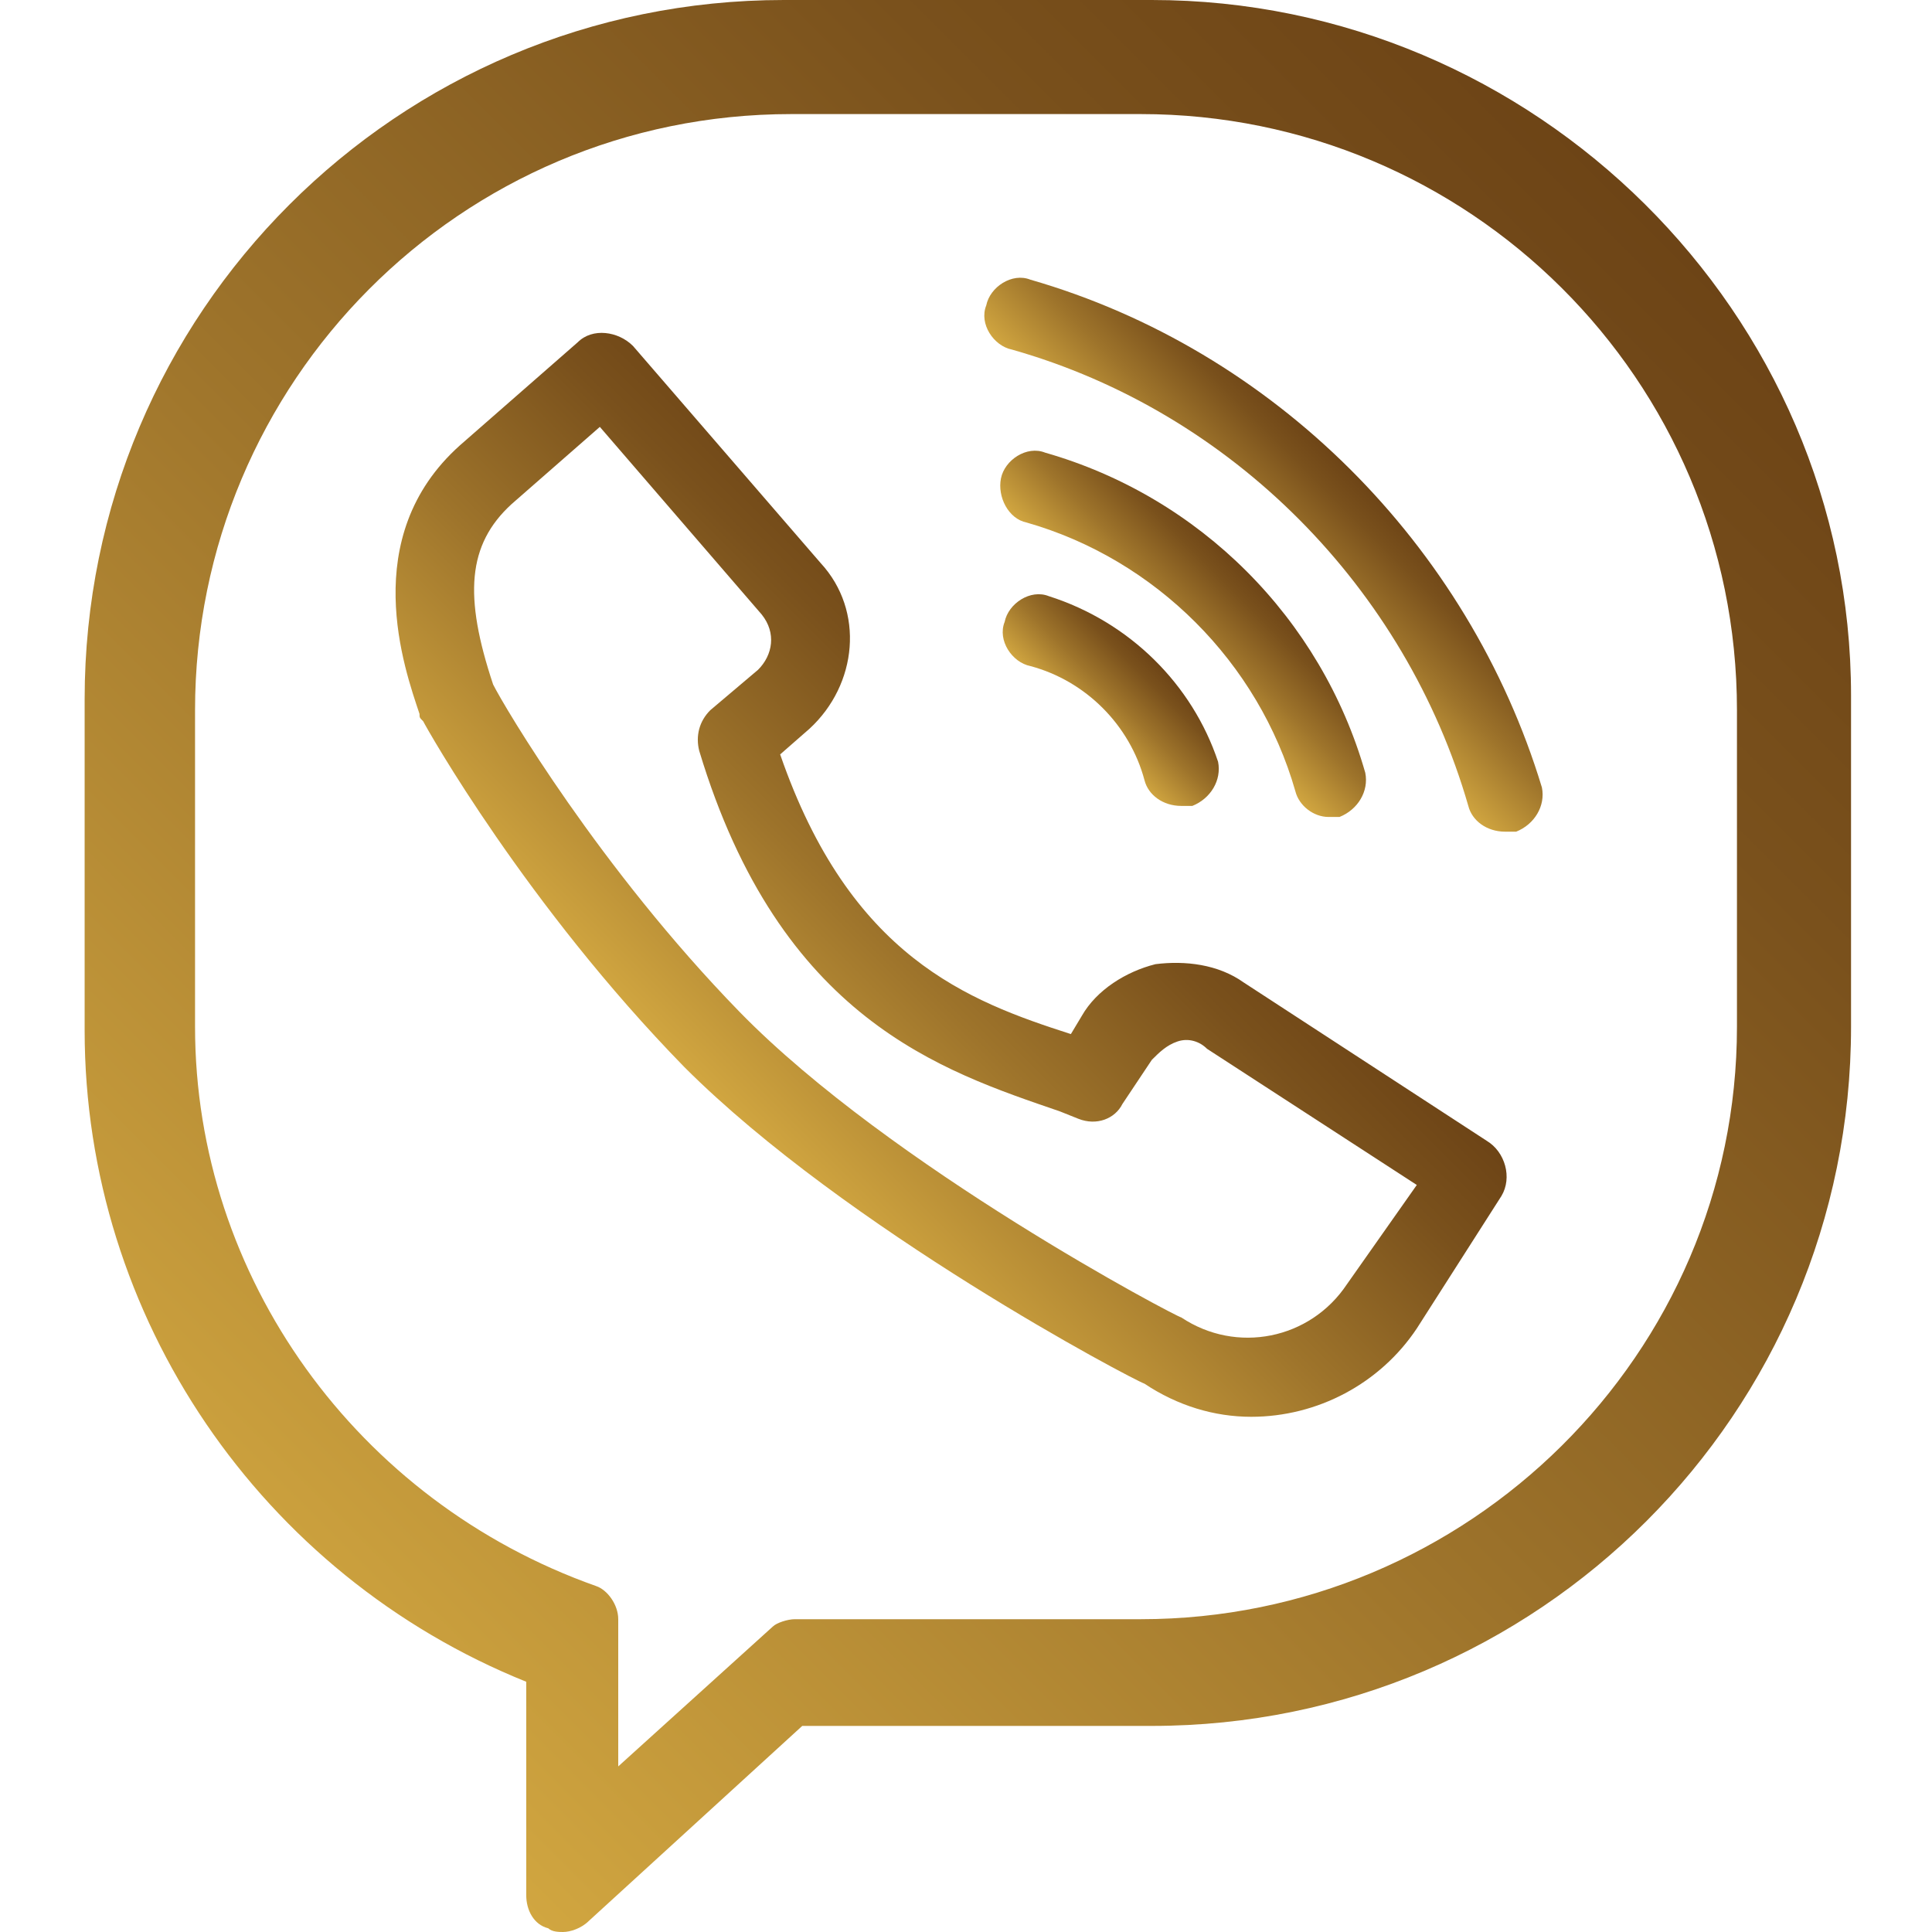 <?xml version="1.0" encoding="utf-8"?>
<!-- Generator: Adobe Illustrator 22.0.1, SVG Export Plug-In . SVG Version: 6.00 Build 0)  -->
<svg version="1.1" id="Capa_1" xmlns="http://www.w3.org/2000/svg" xmlns:xlink="http://www.w3.org/1999/xlink" x="0px" y="0px"
	 viewBox="0 0 52.5 52.5" style="enable-background:new 0 0 52.5 52.5;" xml:space="preserve">
<style type="text/css">
	.st0{fill:url(#SVGID_1_);}
	.st1{fill:url(#SVGID_2_);}
	.st2{fill:url(#SVGID_3_);}
	.st3{fill:url(#SVGID_4_);}
	.st4{fill:url(#SVGID_5_);}
	.st5{fill:url(#SVGID_6_);}
</style>
<g>
	<linearGradient id="SVGID_1_" gradientUnits="userSpaceOnUse" x1="6.042" y1="43.713" x2="44.435" y2="5.32">
		<stop  offset="0" style="stop-color:#D1A640"/>
		<stop  offset="0.441" style="stop-color:#9E742B"/>
		<stop  offset="0.805" style="stop-color:#7A511C"/>
		<stop  offset="1" style="stop-color:#6D4416"/>
	</linearGradient>
	<path class="st0" d="M31.3,0h-10c-10.5,0-19,8.5-19,19v9c0,7.8,4.8,14.8,12,17.7v5.8c0,0.4,0.2,0.8,0.6,0.9
		c0.1,0.1,0.3,0.1,0.4,0.1c0.2,0,0.5-0.1,0.7-0.3l5.8-5.3h9.5c10.5,0,19-8.5,19-19v-9C50.3,8.5,41.7,0,31.3,0z M47.2,27.9
		C47.2,36.8,39.9,44,31,44h-9.4c-0.2,0-0.5,0.1-0.6,0.2l-4.2,3.8V44c0-0.4-0.3-0.8-0.6-0.9C9.7,40.8,5.3,34.7,5.3,27.9v-8.6
		c0-8.9,7.2-16.2,16.2-16.2H31c8.9,0,16.2,7.2,16.2,16.2V27.9z"/>
	<linearGradient id="SVGID_2_" gradientUnits="userSpaceOnUse" x1="19.582" y1="29.992" x2="29.539" y2="20.035">
		<stop  offset="0" style="stop-color:#D1A640"/>
		<stop  offset="0.441" style="stop-color:#9E742B"/>
		<stop  offset="0.805" style="stop-color:#7A511C"/>
		<stop  offset="1" style="stop-color:#6D4416"/>
	</linearGradient>
	<path class="st1" d="M40.4,31l-6.6-4.3c-0.7-0.5-1.6-0.6-2.4-0.5c-0.8,0.2-1.6,0.7-2,1.4l-0.3,0.5c-2.8-0.9-6-2.1-7.9-7.6l0.8-0.7
		c1.3-1.2,1.5-3.2,0.3-4.5l-5.1-5.9c-0.4-0.4-1.1-0.5-1.5-0.1l-3.2,2.8c-2.8,2.5-1.5,6.1-1.1,7.3c0,0.1,0,0.1,0.1,0.2
		c0.1,0.2,2.8,5,7.1,9.4c4.4,4.4,12.2,8.5,12.5,8.6c0.9,0.6,1.9,0.9,2.9,0.9c1.8,0,3.5-0.9,4.5-2.4l2.3-3.6
		C41.1,32,40.9,31.3,40.4,31z M36.6,34.9c-1,1.5-3,1.9-4.5,0.9c-0.1,0-7.9-4.1-12-8.3c-3.8-3.9-6.4-8.3-6.7-8.9
		c-0.8-2.4-0.7-3.8,0.5-4.9l2.4-2.1l4.4,5.1c0.4,0.5,0.3,1.1-0.1,1.5l-1.3,1.1c-0.3,0.3-0.4,0.7-0.3,1.1c2.2,7.3,6.6,8.7,9.8,9.8
		l0.5,0.2c0.5,0.2,1,0,1.2-0.4l0.8-1.2c0.2-0.2,0.4-0.4,0.7-0.5c0.3-0.1,0.6,0,0.8,0.2l5.7,3.7L36.6,34.9z"/>
	<linearGradient id="SVGID_3_" gradientUnits="userSpaceOnUse" x1="29.447" y1="19.815" x2="31.353" y2="17.91">
		<stop  offset="0" style="stop-color:#D1A640"/>
		<stop  offset="0.441" style="stop-color:#9E742B"/>
		<stop  offset="0.805" style="stop-color:#7A511C"/>
		<stop  offset="1" style="stop-color:#6D4416"/>
	</linearGradient>
	<path class="st2" d="M28.5,16.2c-0.5-0.2-1.1,0.2-1.2,0.7c-0.2,0.5,0.2,1.1,0.7,1.2c1.5,0.4,2.7,1.6,3.1,3.1c0.1,0.4,0.5,0.7,1,0.7
		c0.1,0,0.2,0,0.3,0c0.5-0.2,0.8-0.7,0.7-1.2C32.4,18.6,30.7,16.9,28.5,16.2z"/>
	<linearGradient id="SVGID_4_" gradientUnits="userSpaceOnUse" x1="31.437" y1="17.922" x2="33.89" y2="15.469">
		<stop  offset="0" style="stop-color:#D1A640"/>
		<stop  offset="0.441" style="stop-color:#9E742B"/>
		<stop  offset="0.805" style="stop-color:#7A511C"/>
		<stop  offset="1" style="stop-color:#6D4416"/>
	</linearGradient>
	<path class="st3" d="M36.1,22.2c0.1,0,0.2,0,0.3,0c0.5-0.2,0.8-0.7,0.7-1.2c-1.2-4.2-4.5-7.5-8.7-8.7c-0.5-0.2-1.1,0.2-1.2,0.7
		s0.2,1.1,0.7,1.2c3.5,1,6.3,3.8,7.3,7.3C35.3,21.9,35.7,22.2,36.1,22.2z"/>
	<linearGradient id="SVGID_5_" gradientUnits="userSpaceOnUse" x1="33.54" y1="15.812" x2="36.653" y2="12.7">
		<stop  offset="0" style="stop-color:#D1A640"/>
		<stop  offset="0.441" style="stop-color:#9E742B"/>
		<stop  offset="0.805" style="stop-color:#7A511C"/>
		<stop  offset="1" style="stop-color:#6D4416"/>
	</linearGradient>
	<path class="st4" d="M28,7.6c-0.5-0.2-1.1,0.2-1.2,0.7c-0.2,0.5,0.2,1.1,0.7,1.2c6,1.7,10.7,6.5,12.4,12.4c0.1,0.4,0.5,0.7,1,0.7
		c0.1,0,0.2,0,0.3,0c0.5-0.2,0.8-0.7,0.7-1.2C39.9,14.8,34.6,9.5,28,7.6z"/>
</g>
<g>
	<linearGradient id="SVGID_6_" gradientUnits="userSpaceOnUse" x1="-68.843" y1="-62.5" x2="129.157" y2="-62.5">
		<stop  offset="0" style="stop-color:#D1A640"/>
		<stop  offset="0.441" style="stop-color:#9E742B"/>
		<stop  offset="0.805" style="stop-color:#7A511C"/>
		<stop  offset="1" style="stop-color:#6D4416"/>
	</linearGradient>
	<rect x="-68.8" y="-109.5" class="st5" width="198" height="94"/>
</g>
</svg>
